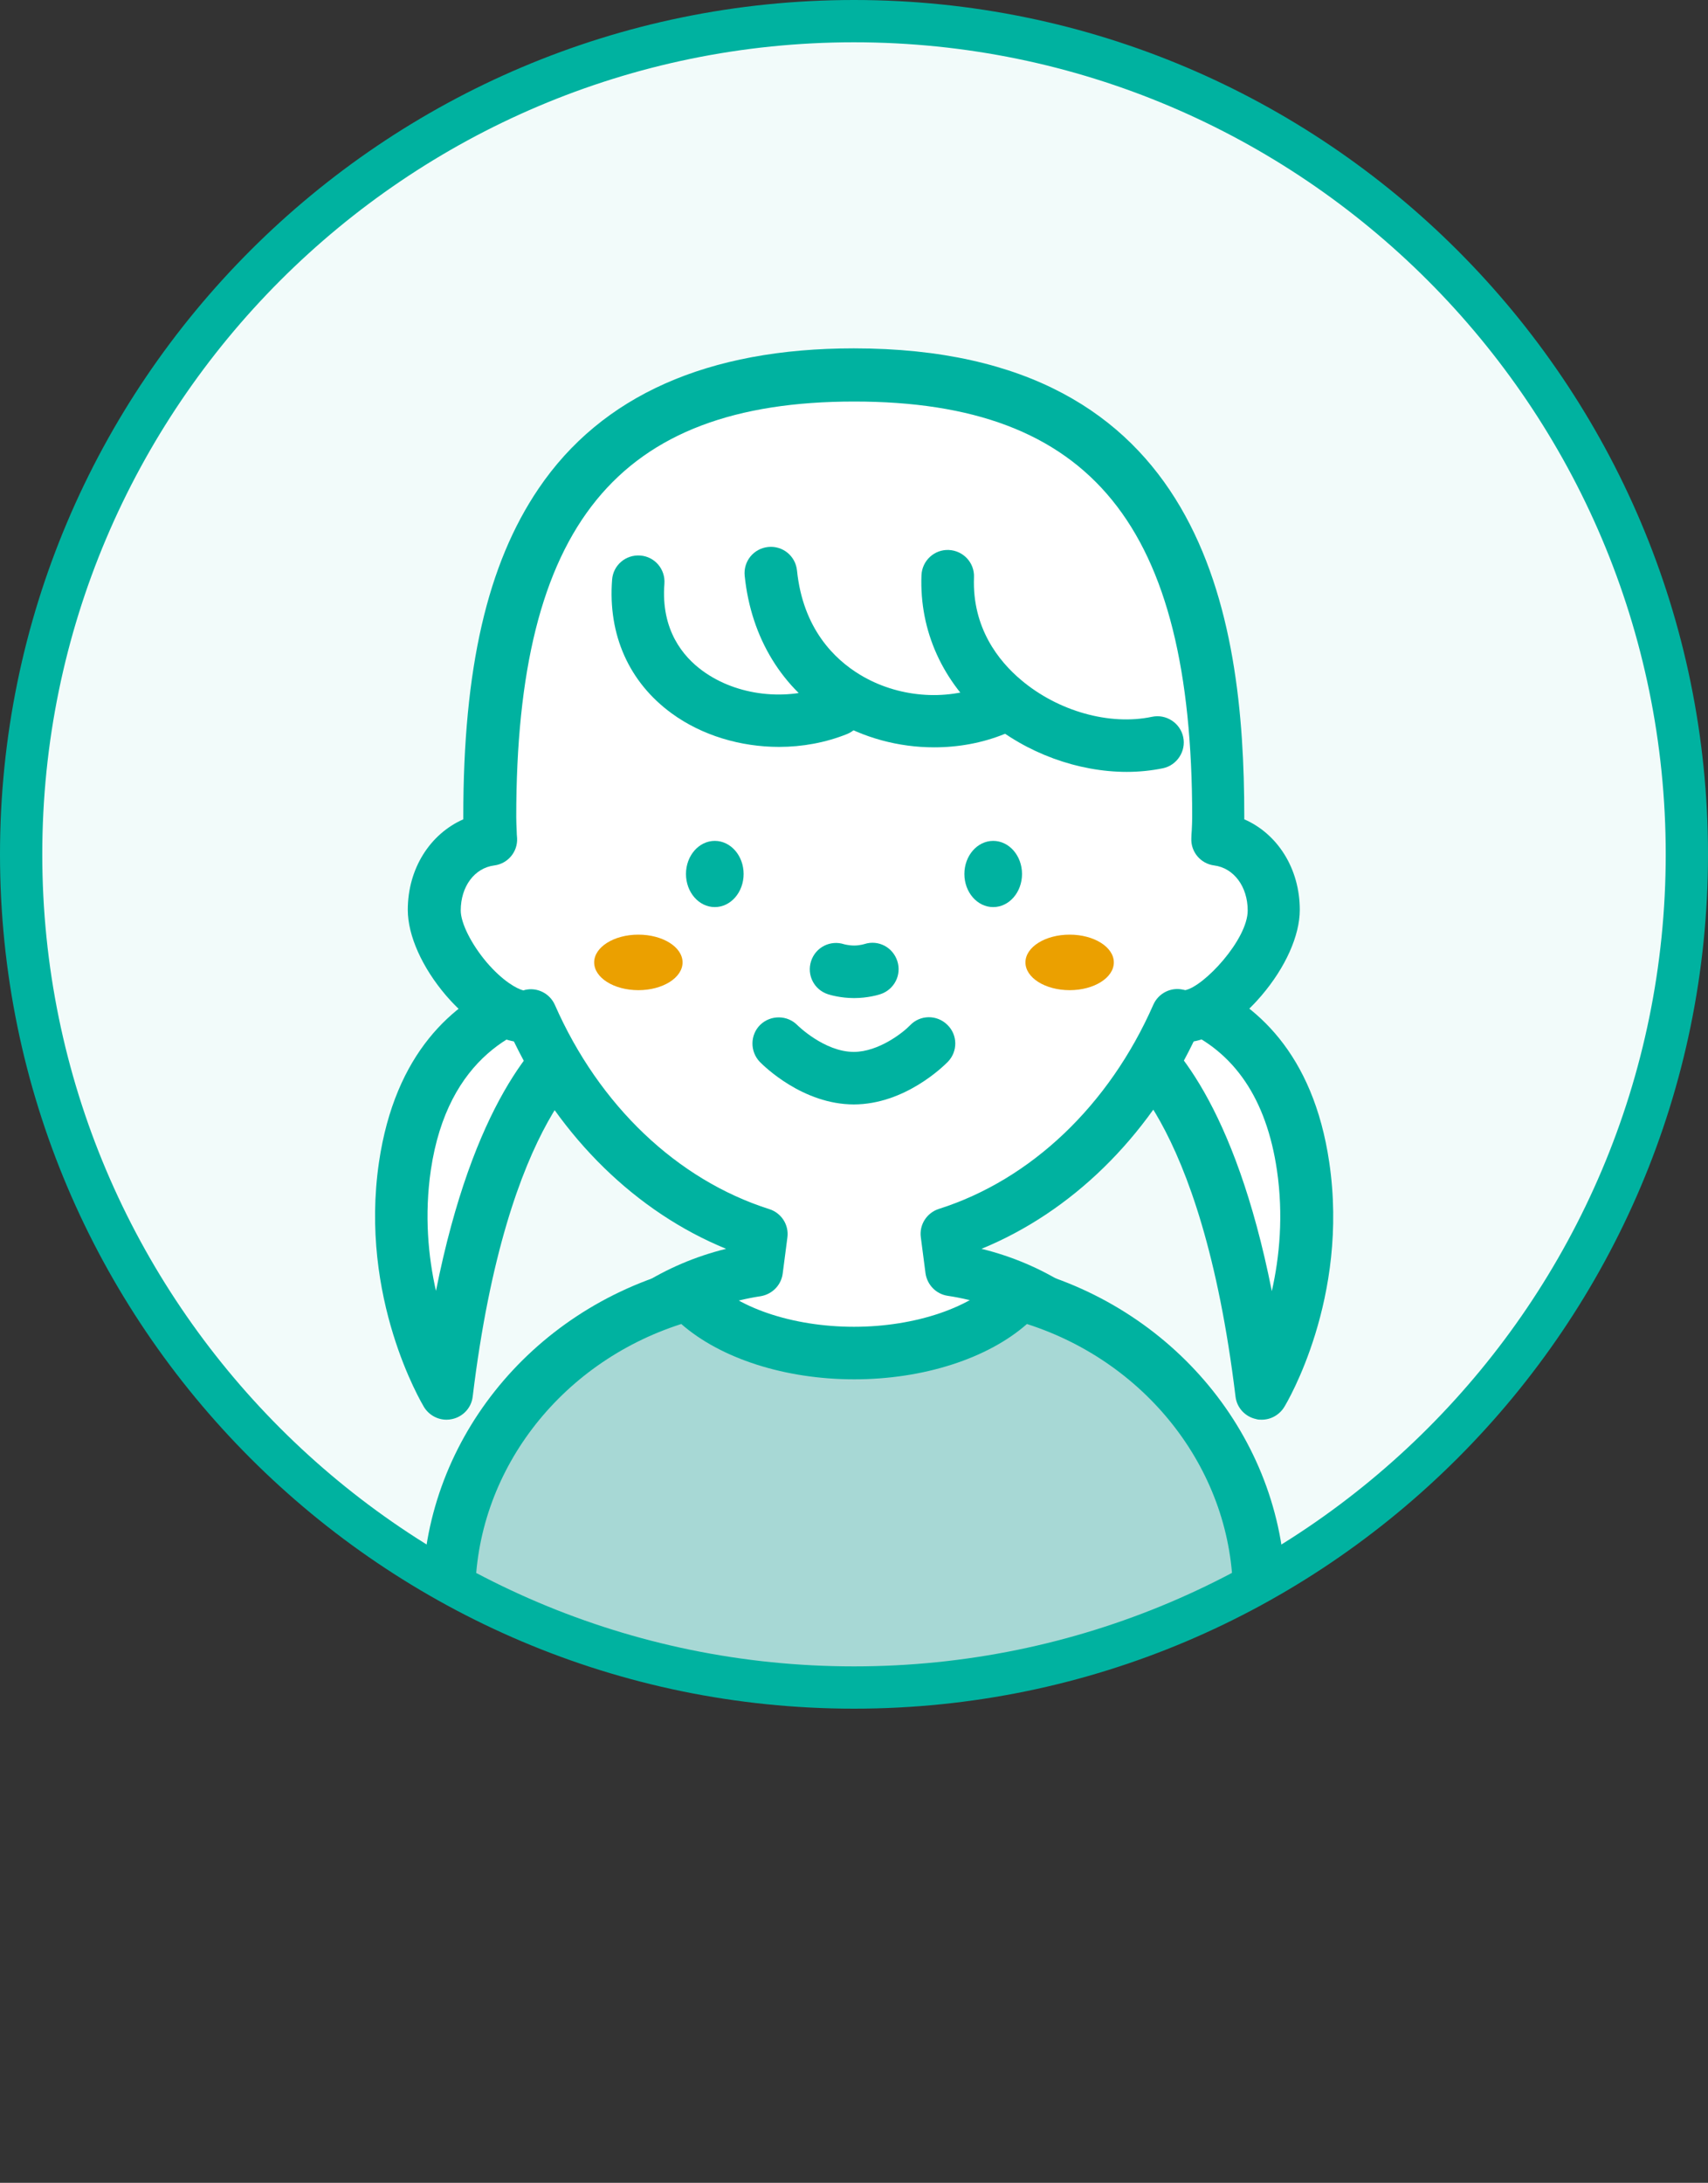 <?xml version="1.0" encoding="UTF-8"?>
<svg id="_レイヤー_2" data-name="レイヤー 2" xmlns="http://www.w3.org/2000/svg" xmlns:xlink="http://www.w3.org/1999/xlink" viewBox="0 0 80 102.2">
  <rect x="0" y="0" width="80" height="102.2" fill="#333333" stroke="none"/>
  <defs>
    <style>
      .cls-1 {
        fill: #eba000;
      }

      .cls-1, .cls-2, .cls-3, .cls-4, .cls-5, .cls-6 {
        stroke-width: 0px;
      }

      .cls-7 {
        clip-path: url(#clippath);
      }

      .cls-2 {
        fill: none;
      }

      .cls-3 {
        fill: #00b2a0;
      }

      .cls-4 {
        fill: #a7d8d5;
      }

      .cls-5 {
        fill: #fff;
      }

      .cls-6 {
        fill: #f2fbfa;
      }
    </style>
    <clipPath id="clippath">
      <circle class="cls-2" cx="40" cy="40" r="39.01"/>
    </clipPath>
  </defs>
  <g id="_レイヤー_1-2" data-name="レイヤー 1">
    <g>
      <circle class="cls-6" cx="40" cy="40" r="39.01"/>
      <g class="cls-7">
        <g>
          <g>
            <g>
              <path class="cls-5" d="M52.29,48.35s4.99,2,6.8,16.89c0,0,2.83-4.64,1.94-10.64-1.35-9.21-9.59-8.29-9.59-8.29l.85,2.04Z"/>
              <path class="cls-3" d="M59.09,66.47c-.09,0-.17,0-.26-.03-.51-.11-.9-.53-.96-1.05-1.61-13.27-5.76-15.75-6.05-15.9-.33-.11-.53-.34-.66-.66l-.85-2.04c-.15-.36-.12-.76.08-1.1.2-.33.54-.56.92-.6.09-.01,9.44-.94,10.95,9.33.94,6.36-1.98,11.25-2.11,11.46-.23.37-.63.59-1.05.59ZM53.49,47.64c1.41,1,4.34,4.06,6.08,12.81.36-1.59.55-3.54.24-5.66-.49-3.33-1.99-5.55-4.47-6.61-.65-.28-1.29-.44-1.85-.53ZM51.83,49.49h0,0Z"/>
            </g>
            <g>
              <path class="cls-5" d="M27.71,48.35s-4.99,2-6.8,16.89c0,0-2.83-4.64-1.94-10.64,1.35-9.21,9.59-8.29,9.59-8.29l-.85,2.04Z"/>
              <path class="cls-3" d="M20.91,66.47c-.42,0-.82-.22-1.05-.59-.12-.21-3.04-5.1-2.11-11.46,1.51-10.27,10.85-9.35,10.95-9.33.38.04.73.26.92.6.2.33.22.74.08,1.1l-.85,2.04c-.13.32-.33.55-.66.66-.29.16-4.44,2.63-6.05,15.9-.06.52-.45.94-.96,1.05-.09.02-.17.03-.26.03ZM26.52,47.63c-2.18.37-5.55,1.81-6.34,7.15-.31,2.12-.12,4.07.24,5.66,1.75-8.77,4.7-11.83,6.1-12.82ZM27.71,48.35h0,0Z"/>
            </g>
          </g>
          <g>
            <g>
              <g>
                <path class="cls-5" d="M57.02,39.28c.02-.35.05-.69.05-1.05,0-11.52-3.16-20.68-17.06-20.68s-17.06,9.16-17.06,20.68c0,.36.03.7.05,1.05-1.49.19-2.64,1.53-2.64,3.33,0,1.94,2.59,4.97,4.25,4.97.1,0,.17-.04.26-.06,2.22,5.06,6.18,8.78,10.79,10.24l-.22,1.69c-5.67.86-10.02,5.57-10.02,11.26v3.66h29.19v-3.66c0-5.7-4.34-10.4-10.02-11.26l-.22-1.69c4.61-1.46,8.57-5.18,10.79-10.24.09.02.16.06.26.06,1.66,0,4.26-3.03,4.26-4.97,0-1.8-1.16-3.14-2.64-3.33Z"/>
                <path class="cls-3" d="M54.59,75.6h-29.19c-.68,0-1.23-.55-1.23-1.23v-3.66c0-5.86,4.07-10.82,9.84-12.24-4.2-1.72-7.75-5.18-9.94-9.71-1.42-.27-2.66-1.55-3.17-2.14-1.13-1.32-1.8-2.82-1.8-4.02,0-1.93,1.04-3.55,2.6-4.24,0-.05,0-.09,0-.14,0-6.92,1.12-11.8,3.53-15.35,2.95-4.35,7.92-6.56,14.76-6.56,16.4,0,18.29,12.5,18.29,21.91,0,.05,0,.09,0,.14,1.56.68,2.6,2.31,2.6,4.24,0,1.2-.67,2.7-1.8,4.02-.5.59-1.74,1.87-3.17,2.14-2.19,4.53-5.74,7.99-9.94,9.71,5.77,1.41,9.84,6.38,9.84,12.24v3.66c0,.68-.55,1.23-1.23,1.23ZM26.63,73.14h26.73v-2.43c0-5.03-3.77-9.26-8.97-10.04-.54-.08-.96-.51-1.04-1.05l-.22-1.69c-.08-.59.28-1.15.85-1.33,4.31-1.37,7.97-4.85,10.04-9.56.24-.54.83-.84,1.41-.7.03,0,.05.01.08.02.88-.17,2.93-2.37,2.93-3.73,0-1.12-.65-1.99-1.57-2.11-.63-.08-1.1-.63-1.07-1.27,0-.12.01-.25.02-.37.01-.22.02-.43.02-.63,0-13.63-4.73-19.45-15.83-19.45s-15.83,5.82-15.83,19.45c0,.2.01.41.02.63,0,.12.01.25.02.37.03.64-.44,1.19-1.07,1.27-.93.12-1.57.99-1.57,2.11,0,.59.5,1.58,1.21,2.42.76.89,1.43,1.25,1.72,1.32.02,0,.05-.01.07-.02.58-.14,1.17.16,1.41.7,2.07,4.71,5.73,8.19,10.04,9.56.57.18.93.74.85,1.33l-.22,1.69c-.07.54-.49.97-1.04,1.06-5.2.79-8.97,5.01-8.97,10.04v2.43ZM55.63,46.38h0,0Z"/>
              </g>
              <g>
                <path class="cls-3" d="M43.75,34.99c-1.65,0-3.31-.44-4.74-1.3-2.36-1.42-3.83-3.81-4.13-6.73-.07-.68.42-1.28,1.1-1.35.68-.07,1.28.42,1.35,1.1.28,2.73,1.76,4.16,2.95,4.88,1.75,1.06,3.99,1.25,5.84.5.63-.25,1.35.05,1.6.68.25.63-.05,1.35-.68,1.6-1.04.42-2.16.62-3.29.62Z"/>
                <path class="cls-3" d="M36.49,34.97c-1.81,0-3.62-.54-5.03-1.57-2-1.46-2.99-3.68-2.79-6.26.05-.68.64-1.18,1.32-1.13.68.05,1.18.64,1.13,1.32-.17,2.17.88,3.42,1.79,4.08,1.6,1.17,3.94,1.44,5.84.68.63-.25,1.35.05,1.6.68.25.63-.05,1.35-.68,1.6-1,.4-2.09.6-3.18.6Z"/>
                <path class="cls-3" d="M52.78,36.14c-2.28,0-4.71-.87-6.54-2.42-2.09-1.77-3.18-4.18-3.08-6.79.03-.68.6-1.21,1.28-1.18.68.03,1.21.6,1.18,1.28-.09,2.36,1.15,3.92,2.21,4.81,1.73,1.46,4.14,2.14,6.13,1.72.66-.14,1.32.29,1.46.95.14.66-.29,1.32-.95,1.46-.54.11-1.11.17-1.69.17Z"/>
              </g>
              <ellipse class="cls-3" cx="46.52" cy="40.92" rx="1.35" ry="1.55"/>
              <ellipse class="cls-3" cx="33.48" cy="40.92" rx="1.35" ry="1.55"/>
              <path class="cls-3" d="M40,51.71c-2.4,0-4.21-1.79-4.41-1.99-.47-.49-.46-1.27.02-1.74.49-.47,1.27-.46,1.74.02,0,0,1.26,1.25,2.64,1.25,1.17,0,2.33-.92,2.64-1.25.47-.49,1.25-.5,1.74-.02.49.47.5,1.25.02,1.74-.2.2-2.01,1.99-4.41,1.99Z"/>
              <path class="cls-3" d="M40,46.73c-.63,0-1.13-.15-1.22-.18-.65-.21-1-.9-.79-1.55.21-.65.9-1,1.55-.79h0s.22.06.47.06.48-.07.48-.07c.65-.21,1.33.15,1.54.8.21.65-.15,1.34-.8,1.55-.09.03-.59.18-1.22.18Z"/>
              <g>
                <path class="cls-4" d="M47.75,60.62c-1.45,1.63-4.37,2.75-7.75,2.75s-6.3-1.12-7.75-2.75c-6.48,1.74-11.23,7.39-11.23,14.1v26.26h37.96v-26.26c0-6.71-4.75-12.36-11.23-14.1Z"/>
                <path class="cls-3" d="M58.98,102.2H21.02c-.68,0-1.23-.55-1.23-1.23v-26.26c0-7.08,4.99-13.37,12.14-15.29.45-.12.93.02,1.24.37,1.26,1.42,3.94,2.33,6.83,2.33s5.57-.92,6.83-2.33c.31-.35.79-.49,1.24-.37,7.15,1.92,12.14,8.21,12.14,15.29v26.26c0,.68-.55,1.23-1.23,1.23ZM22.25,99.74h35.5v-25.03c0-5.75-3.94-10.89-9.65-12.72-1.83,1.61-4.84,2.59-8.09,2.59s-6.26-.98-8.1-2.59c-5.72,1.83-9.65,6.97-9.65,12.72v25.03Z"/>
              </g>
            </g>
            <g>
              <ellipse class="cls-1" cx="50.1" cy="45.06" rx="2.07" ry="1.3"/>
              <ellipse class="cls-1" cx="29.9" cy="45.06" rx="2.07" ry="1.3"/>
            </g>
          </g>
        </g>
      </g>
      <path class="cls-3" d="M40,80C17.94,80,0,62.06,0,40S17.94,0,40,0s40,17.94,40,40-17.94,40-40,40ZM40,1.98C19.04,1.98,1.98,19.04,1.98,40s17.05,38.02,38.02,38.02,38.02-17.05,38.02-38.02S60.96,1.98,40,1.98Z"/>
    </g>
  </g>
</svg>